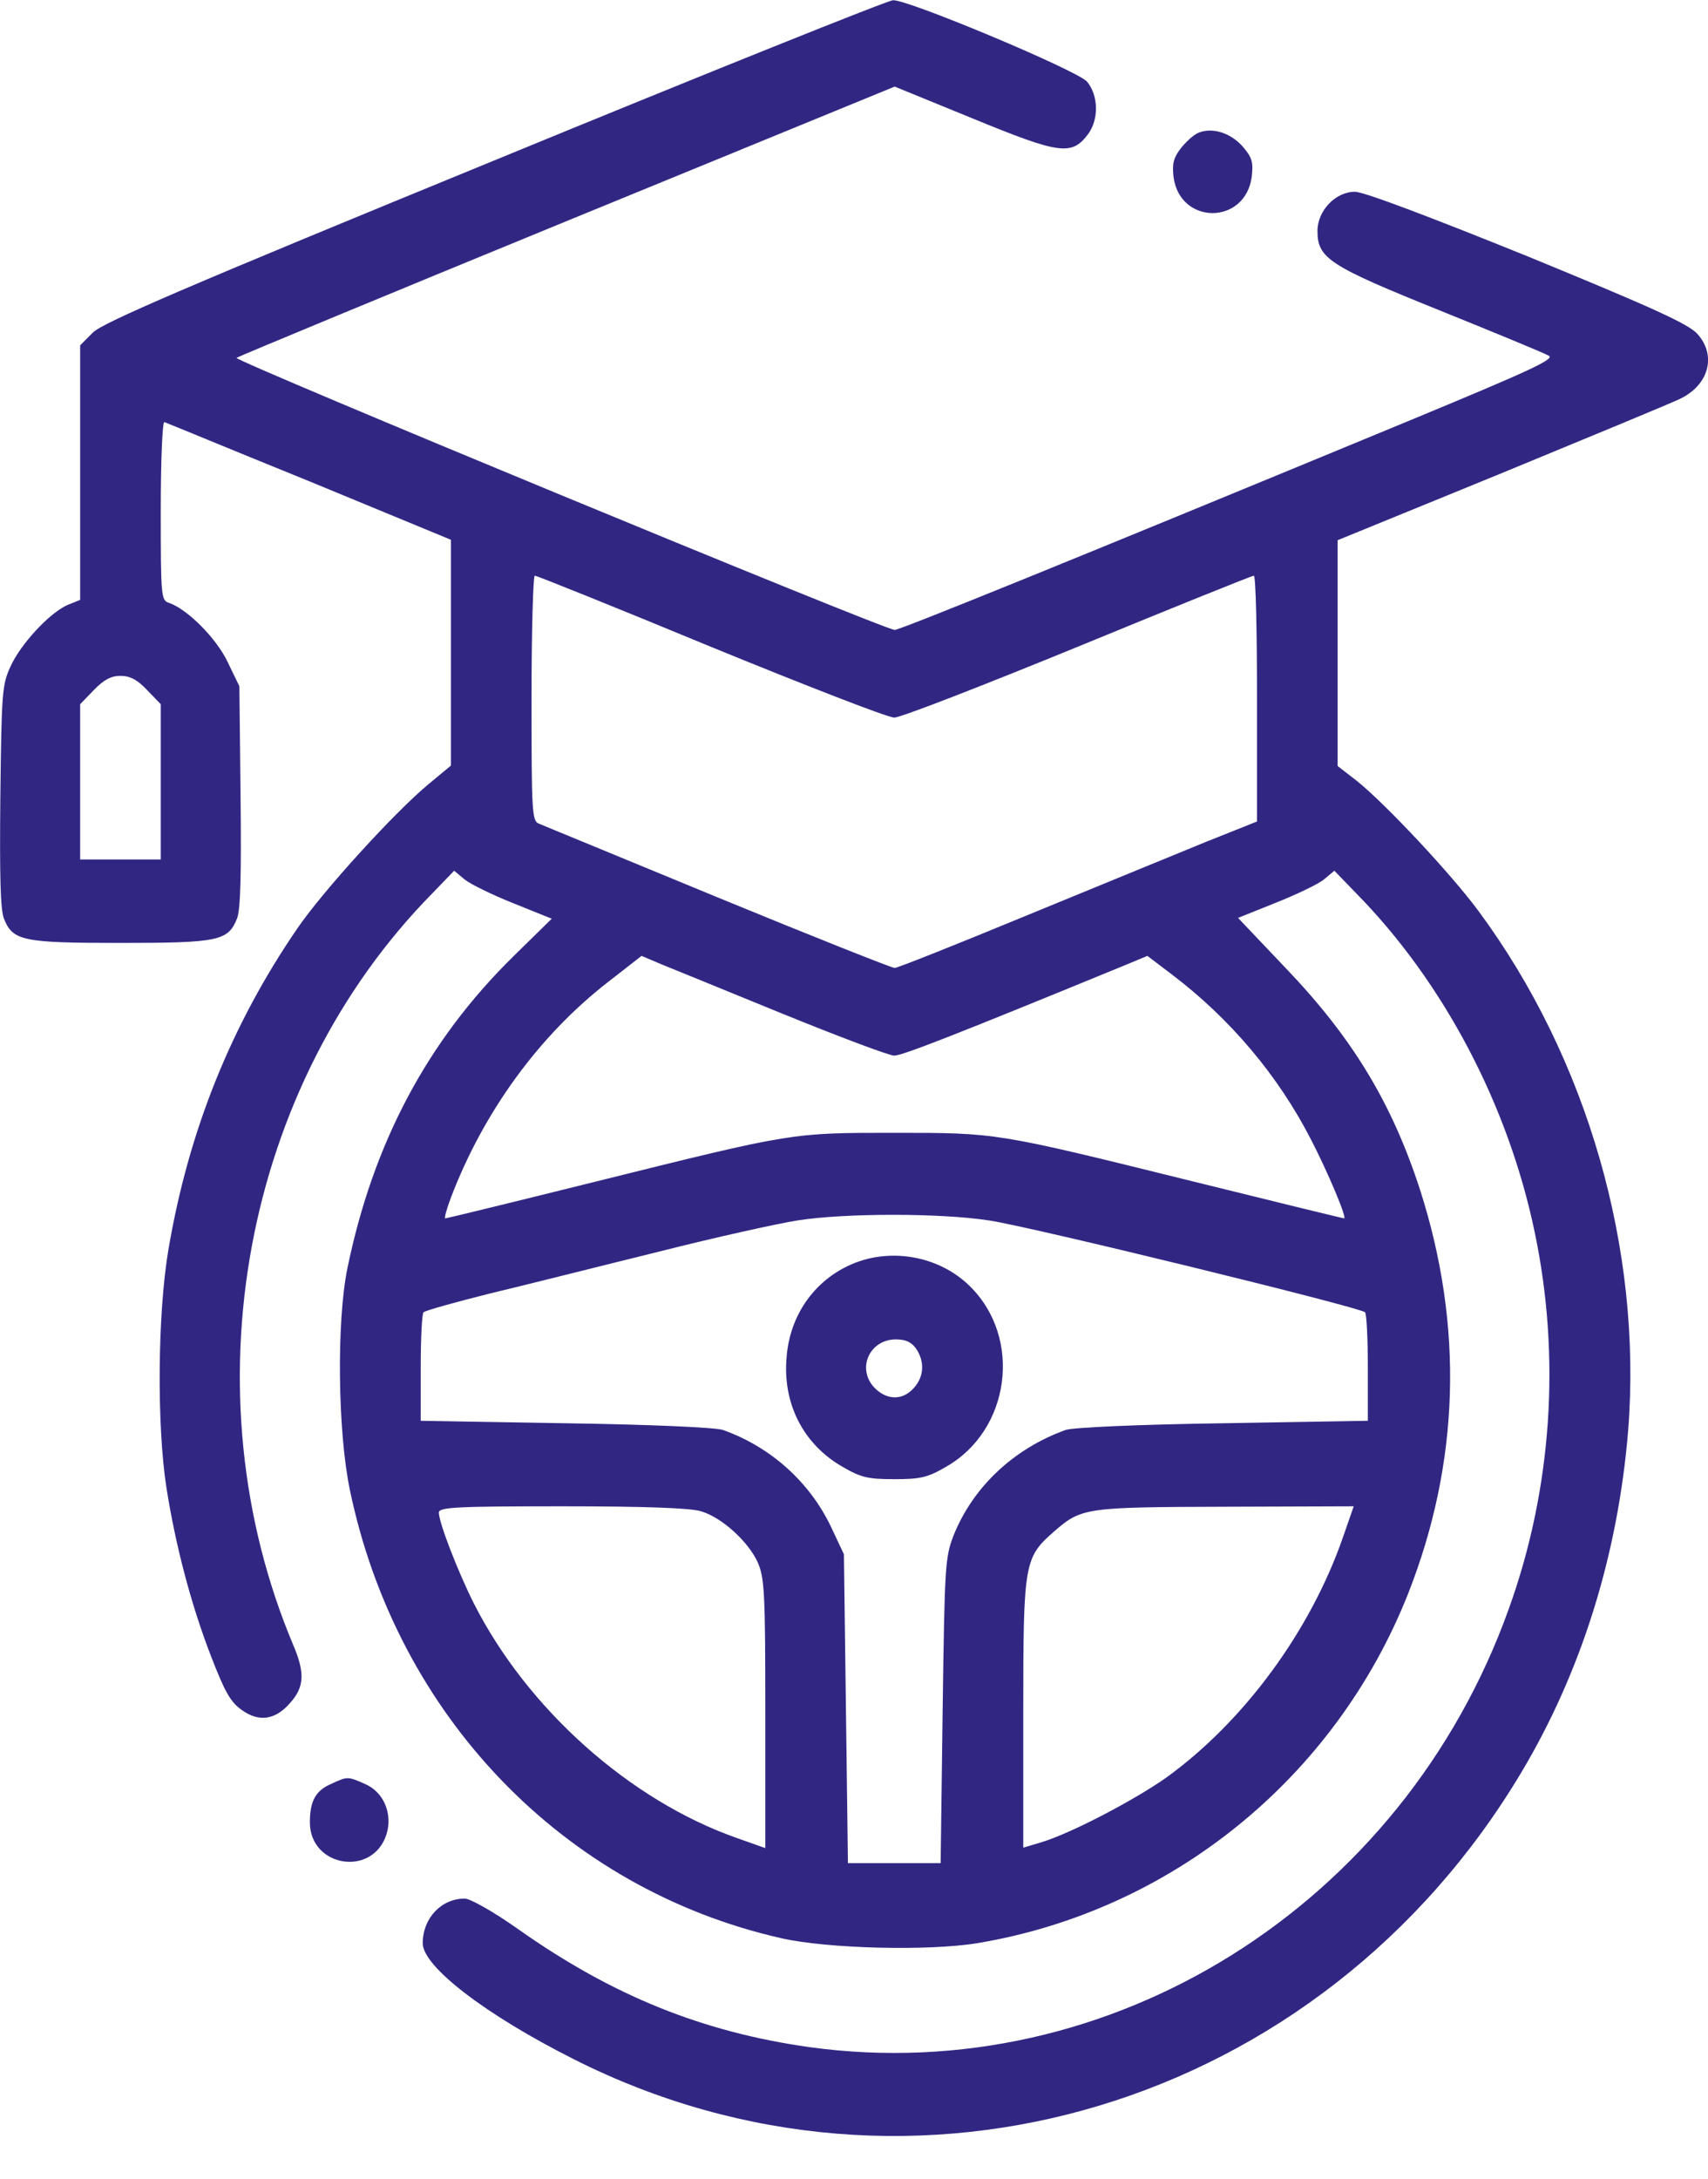 <svg xmlns="http://www.w3.org/2000/svg" width="40" height="51" viewBox="0 0 40 51" fill="none">
<path d="M11.599 3.746C4.35 6.716 2.425 7.546 2.179 7.781L1.877 8.084V11.063V14.043L1.585 14.16C1.16 14.346 0.48 15.078 0.244 15.606C0.046 16.036 0.037 16.231 0.008 18.644C-0.01 20.49 0.008 21.301 0.093 21.506C0.301 22.024 0.528 22.073 2.821 22.073C5.115 22.073 5.341 22.024 5.549 21.506C5.634 21.301 5.653 20.49 5.634 18.644L5.606 16.065L5.332 15.498C5.068 14.941 4.388 14.258 3.954 14.111C3.774 14.053 3.765 13.965 3.765 11.942C3.765 10.79 3.803 9.862 3.85 9.881C3.888 9.891 5.417 10.526 7.248 11.268L10.561 12.636V15.274V17.921L10.042 18.351C9.249 19.005 7.559 20.862 6.965 21.731C5.417 23.988 4.416 26.469 3.944 29.253C3.689 30.758 3.671 33.366 3.897 34.822C4.114 36.199 4.482 37.586 4.945 38.778C5.266 39.608 5.398 39.843 5.662 40.029C6.068 40.322 6.455 40.263 6.804 39.853C7.125 39.491 7.144 39.159 6.87 38.514C4.369 32.584 5.69 25.414 10.127 20.91L10.636 20.383L10.882 20.588C11.014 20.695 11.533 20.95 12.024 21.145L12.921 21.506L12.024 22.386C10.013 24.359 8.739 26.752 8.135 29.693C7.88 30.943 7.909 33.503 8.192 34.87C9.287 40.156 13.194 44.219 18.3 45.372C19.377 45.617 21.736 45.675 22.878 45.489C27.428 44.737 31.269 41.621 32.978 37.303C34.186 34.236 34.28 31.051 33.261 27.866C32.6 25.824 31.675 24.291 30.089 22.64L28.994 21.487L29.872 21.135C30.363 20.94 30.873 20.695 31.005 20.588L31.25 20.383L31.76 20.91C33.799 22.982 35.318 25.854 35.941 28.843C36.555 31.764 36.347 34.851 35.337 37.655C32.855 44.6 26.012 48.889 18.961 47.922C16.46 47.57 14.346 46.72 12.146 45.167C11.552 44.747 11.014 44.444 10.882 44.444C10.334 44.444 9.9 44.903 9.9 45.489C9.9 46.037 11.382 47.17 13.44 48.205C21.378 52.211 30.948 49.319 35.62 41.504C37.036 39.14 37.895 36.385 38.131 33.474C38.461 29.253 37.178 24.779 34.629 21.331C33.987 20.461 32.449 18.82 31.779 18.282L31.326 17.931V15.283V12.646L35.13 11.092C37.215 10.233 39.103 9.451 39.33 9.344C40.019 9.021 40.208 8.328 39.755 7.82C39.547 7.585 38.707 7.204 35.781 6.003C33.487 5.075 31.939 4.489 31.732 4.489C31.279 4.489 30.854 4.928 30.854 5.407C30.854 6.052 31.137 6.227 33.733 7.273C35.035 7.8 36.177 8.269 36.272 8.328C36.423 8.406 35.8 8.689 32.968 9.862C25.03 13.144 21.076 14.746 20.953 14.746C20.717 14.746 5.473 8.445 5.539 8.377C5.577 8.347 9.06 6.902 13.279 5.172L20.953 2.027L22.793 2.779C24.813 3.609 25.096 3.648 25.474 3.15C25.738 2.808 25.729 2.232 25.455 1.909C25.219 1.646 21.283 -0.005 20.915 0.005C20.802 0.005 16.611 1.685 11.599 3.746ZM16.639 15.137C18.857 16.045 20.792 16.798 20.943 16.798C21.094 16.798 23.029 16.045 25.247 15.137C27.475 14.219 29.325 13.476 29.363 13.476C29.41 13.476 29.438 14.766 29.438 16.348V19.23L28.239 19.709C27.569 19.982 25.691 20.754 24.049 21.428C22.416 22.102 21.019 22.659 20.953 22.659C20.887 22.659 19.018 21.917 16.809 21.008C14.591 20.09 12.703 19.318 12.618 19.279C12.458 19.22 12.448 18.996 12.448 16.348C12.448 14.766 12.486 13.476 12.524 13.476C12.571 13.476 14.421 14.219 16.639 15.137ZM3.444 16.153L3.765 16.485V18.302V20.119H2.821H1.877V18.302V16.485L2.198 16.153C2.434 15.909 2.604 15.821 2.821 15.821C3.038 15.821 3.218 15.909 3.444 16.153ZM18.31 23.724C19.631 24.261 20.821 24.711 20.943 24.711C21.132 24.711 22.406 24.212 26.427 22.561L26.871 22.376L27.437 22.806C28.806 23.841 29.938 25.18 30.712 26.694C31.109 27.465 31.552 28.521 31.477 28.521C31.458 28.521 29.853 28.13 27.919 27.651C23.303 26.508 23.35 26.518 20.943 26.518C18.537 26.518 18.584 26.508 13.987 27.651C12.062 28.13 10.457 28.521 10.429 28.521C10.4 28.521 10.457 28.306 10.561 28.032C11.325 26.029 12.618 24.252 14.223 23.001L15.025 22.376L15.46 22.561C15.695 22.659 16.979 23.177 18.31 23.724ZM23.161 28.569C24.105 28.706 31.854 30.601 31.968 30.719C32.005 30.758 32.034 31.344 32.034 32.018V33.259L28.636 33.317C26.635 33.346 25.125 33.415 24.955 33.474C23.737 33.913 22.784 34.812 22.331 35.945C22.133 36.463 22.123 36.639 22.076 40.048L22.029 43.614H20.943H19.858L19.811 39.999L19.764 36.385L19.461 35.74C18.961 34.695 18.055 33.874 16.932 33.474C16.762 33.415 15.242 33.346 13.251 33.317L9.853 33.259V32.018C9.853 31.344 9.881 30.748 9.919 30.719C9.957 30.68 10.655 30.484 11.476 30.279C12.297 30.084 14.072 29.634 15.422 29.302C16.771 28.96 18.234 28.638 18.678 28.569C19.782 28.394 22.029 28.394 23.161 28.569ZM16.422 35.379C16.913 35.525 17.526 36.092 17.744 36.57C17.904 36.932 17.923 37.274 17.923 40.117V43.262L17.262 43.028C14.752 42.148 12.354 40.009 11.099 37.538C10.721 36.785 10.278 35.642 10.278 35.408C10.278 35.281 10.684 35.261 13.166 35.261C15.091 35.261 16.186 35.3 16.422 35.379ZM31.458 35.965C30.693 38.182 29.127 40.302 27.314 41.611C26.55 42.148 25.106 42.901 24.417 43.116L23.964 43.252V40.117C23.964 36.56 23.983 36.463 24.7 35.838C25.332 35.291 25.436 35.281 28.702 35.271L31.703 35.261L31.458 35.965Z" fill="#312783"/>
<path d="M19.858 29.634C19.037 30.025 18.499 30.816 18.423 31.754C18.319 32.848 18.81 33.806 19.726 34.333C20.16 34.587 20.33 34.626 20.943 34.626C21.557 34.626 21.727 34.587 22.161 34.333C23.662 33.474 23.945 31.324 22.718 30.113C21.982 29.38 20.792 29.185 19.858 29.634ZM21.453 31.569C21.661 31.871 21.642 32.233 21.396 32.497C21.142 32.78 20.783 32.78 20.5 32.506C20.047 32.067 20.349 31.354 20.981 31.354C21.217 31.354 21.349 31.422 21.453 31.569Z" fill="#312783"/>
<path d="M28.06 3.111C27.947 3.16 27.767 3.326 27.645 3.482C27.484 3.697 27.447 3.834 27.484 4.147C27.635 5.27 29.164 5.27 29.315 4.137C29.353 3.795 29.325 3.687 29.098 3.424C28.806 3.101 28.381 2.974 28.06 3.111Z" fill="#312783"/>
<path d="M7.758 41.758C7.389 41.914 7.257 42.168 7.257 42.657C7.257 43.712 8.73 43.946 9.051 42.94C9.202 42.461 8.985 41.943 8.541 41.758C8.145 41.582 8.135 41.582 7.758 41.758Z" fill="#312783"/>
</svg>